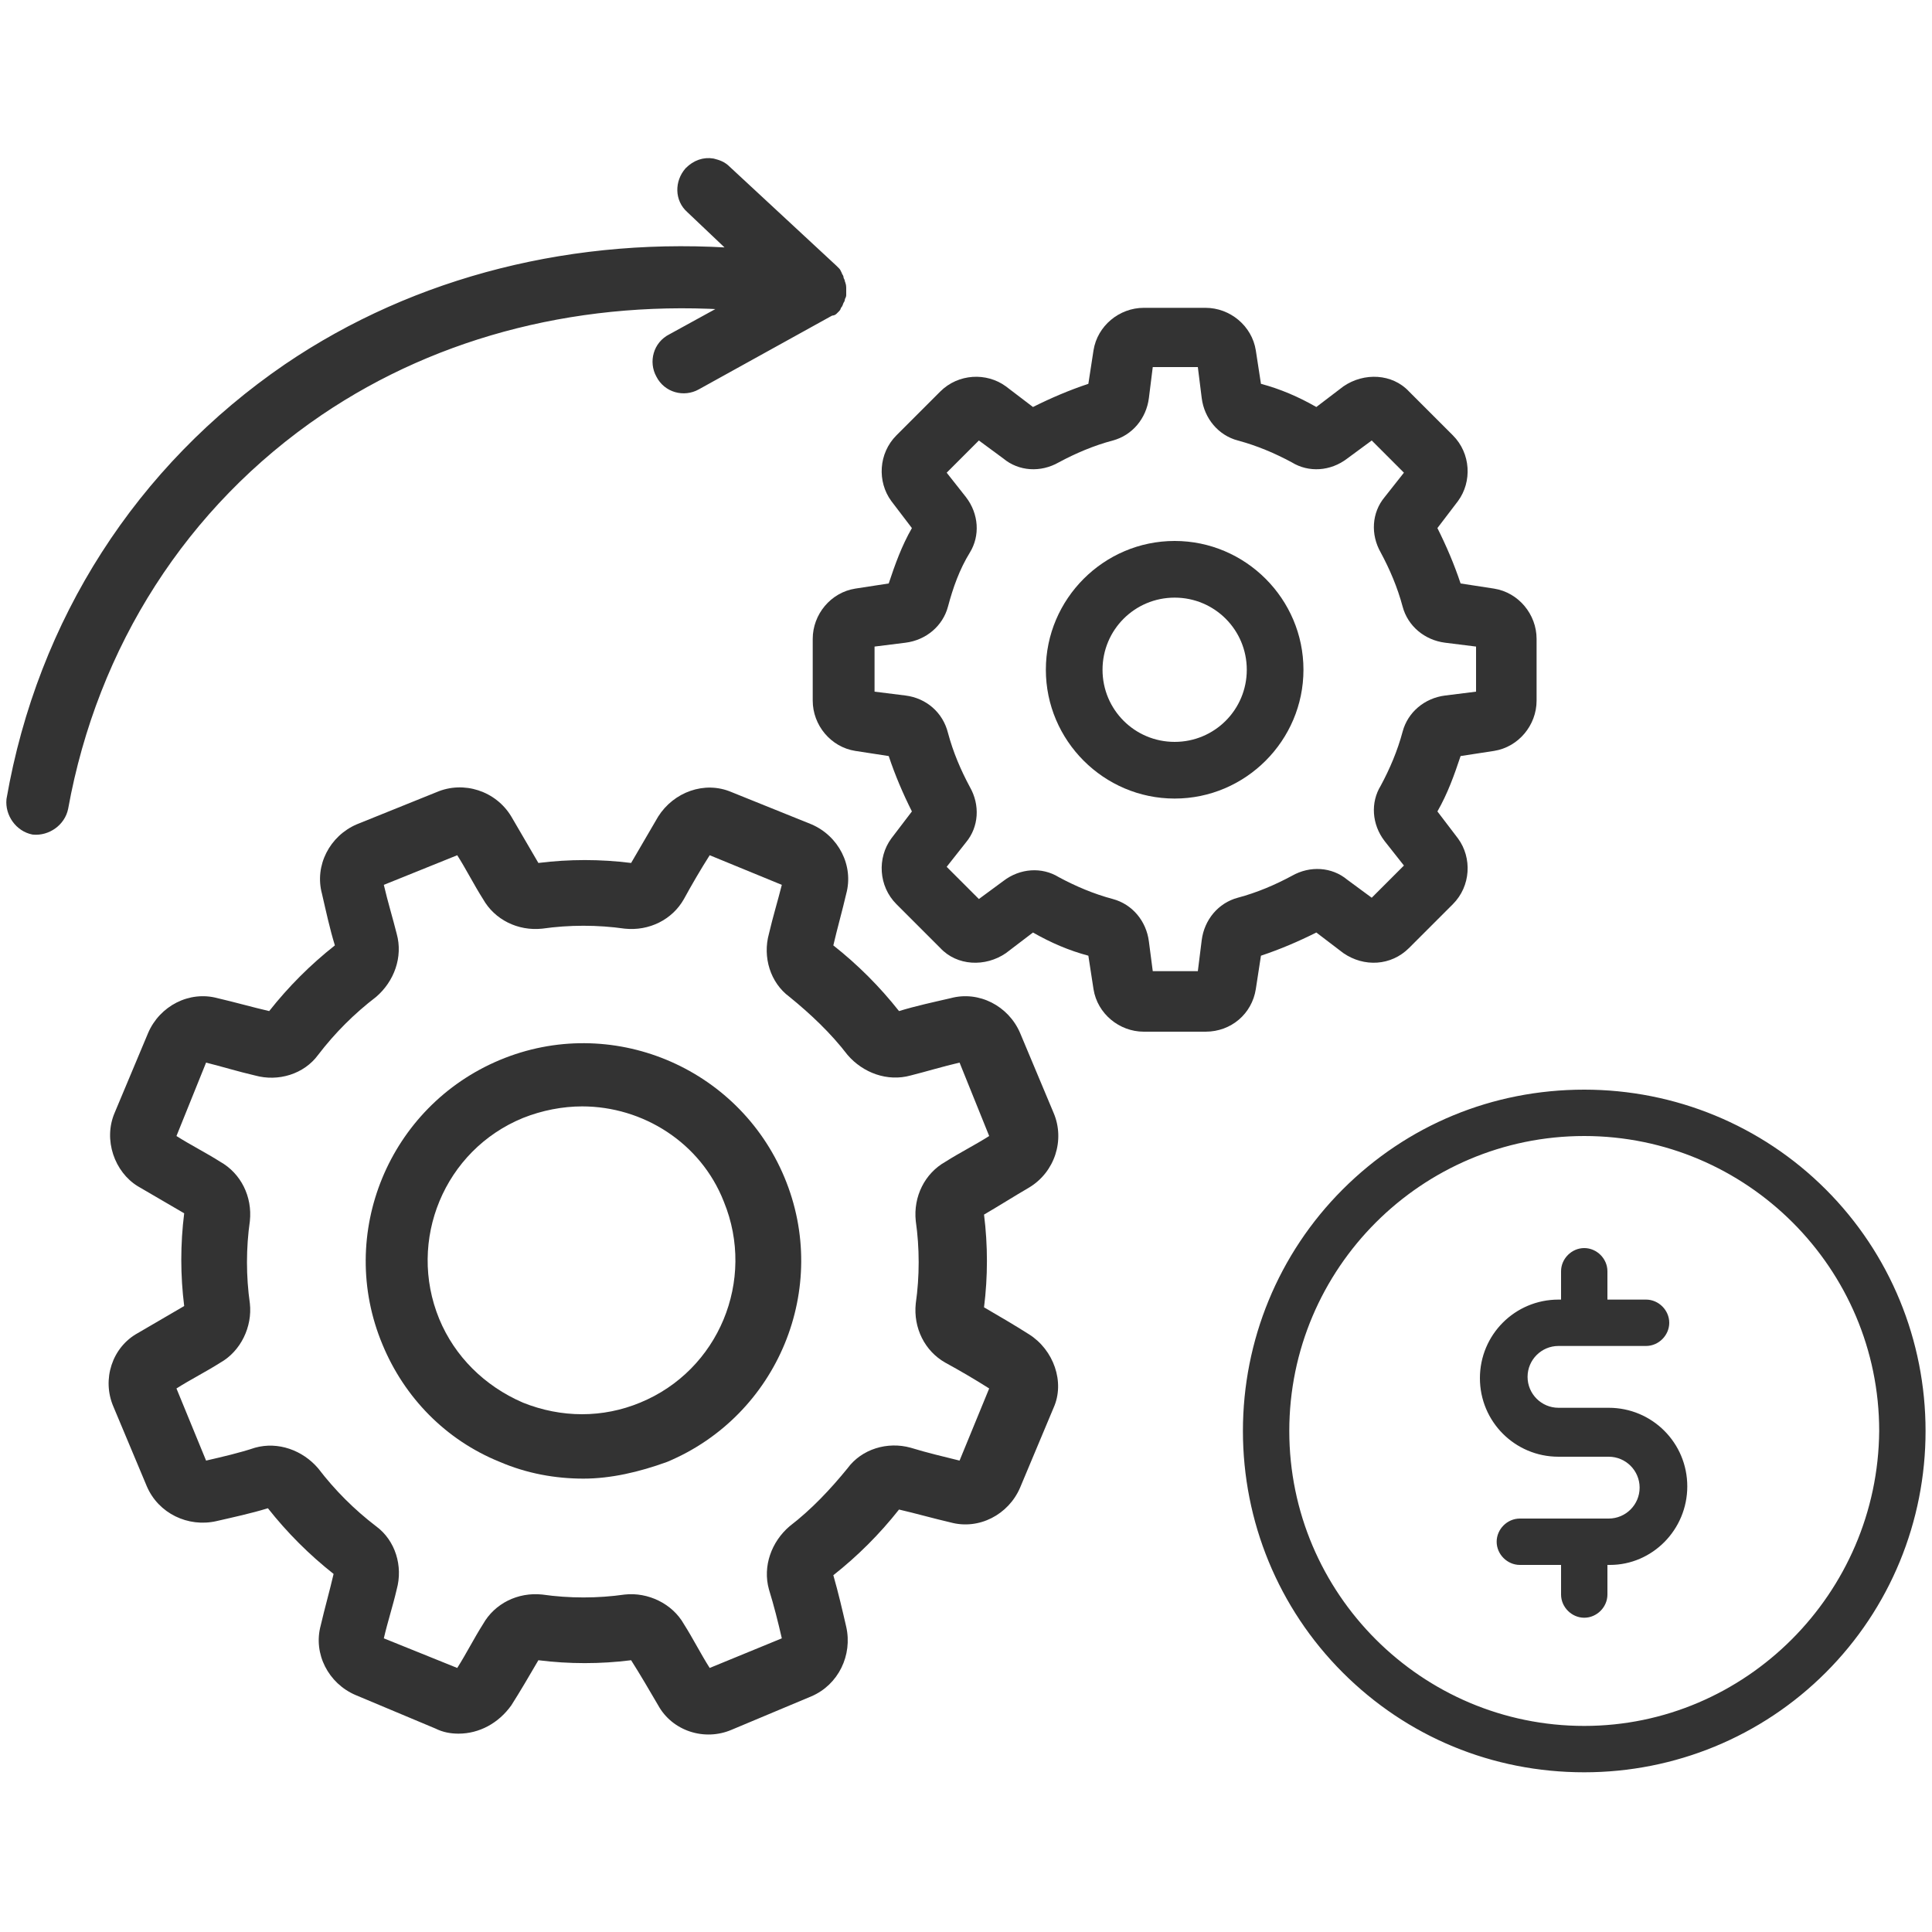 <?xml version="1.0" encoding="utf-8"?>
<!-- Generator: Adobe Illustrator 17.1.0, SVG Export Plug-In . SVG Version: 6.00 Build 0)  -->
<!DOCTYPE svg PUBLIC "-//W3C//DTD SVG 1.1//EN" "http://www.w3.org/Graphics/SVG/1.1/DTD/svg11.dtd">
<svg version="1.1" id="Layer_1" xmlns="http://www.w3.org/2000/svg" xmlns:xlink="http://www.w3.org/1999/xlink" x="0px" y="0px"
	 viewBox="0 0 150 150" enable-background="new 0 0 150 150" xml:space="preserve">
<g>
	<path fill="#333333" stroke="#333333" stroke-linecap="round" stroke-linejoin="round" stroke-miterlimit="10" d="M65.2,22.9
		L65.2,22.9l-0.1,0.2l0,0.1c-0.1,0.1-0.1,0.3-0.2,0.4l0,0l-0.1,0.1l0,0.1l-0.1,0.1l-0.1,0.1L64.5,24l0,0l-0.2,0.1L54,29.8
		c-0.9,0.5-2.1,0.2-2.6-0.8c-0.5-0.9-0.2-2.1,0.8-2.6l5.1-2.8c-11.9-0.9-23.3,1.9-32.6,8.2C14.1,39,7.1,50,4.8,62.7
		c-0.2,1-1.2,1.7-2.2,1.6c-1-0.2-1.7-1.2-1.6-2.2c2.4-13.8,10-25.6,21.4-33.4c10-6.8,22.4-9.9,35.2-8.9l-3.9-3.7
		c-0.8-0.7-0.8-1.9-0.1-2.7c0.5-0.5,1.1-0.7,1.7-0.6c0.4,0.1,0.7,0.2,1,0.5l8.3,7.7l0.2,0.2l0,0l0.1,0.2l0,0.1l0.1,0.1l0,0.1
		l0.1,0.2l0,0.1c0.1,0.1,0.1,0.3,0.1,0.4v0l0,0.2v0.1l0,0.1v0.1v0L65.2,22.9L65.2,22.9z"/>
	<path fill-rule="evenodd" clip-rule="evenodd" fill="#333333" d="M29.8,127.2l5.7,2.3c0.7-1.1,1.3-2.3,2-3.4
		c0.9-1.6,2.7-2.5,4.6-2.3c2.1,0.3,4.3,0.3,6.4,0c1.8-0.2,3.7,0.7,4.6,2.3c0.7,1.1,1.3,2.3,2,3.4l5.6-2.3c-0.3-1.3-0.6-2.5-1-3.8
		c-0.5-1.8,0.2-3.7,1.6-4.9c1.7-1.3,3.2-2.9,4.5-4.5c1.1-1.5,3.1-2.1,4.9-1.6c1.3,0.4,2.6,0.7,3.8,1l2.3-5.6c-1.1-0.7-2.3-1.4-3.4-2
		c-1.6-0.9-2.5-2.7-2.3-4.6c0.3-2.1,0.3-4.3,0-6.4c-0.2-1.9,0.7-3.7,2.3-4.6c1.1-0.7,2.3-1.3,3.4-2l-2.3-5.7c-1.3,0.3-2.6,0.7-3.8,1
		c-1.8,0.5-3.7-0.2-4.9-1.6c-1.3-1.7-2.9-3.2-4.5-4.5c-1.5-1.1-2.1-3.1-1.6-4.9c0.3-1.3,0.7-2.6,1-3.8l-5.6-2.3
		c-0.7,1.1-1.4,2.3-2,3.4c-0.9,1.6-2.7,2.5-4.6,2.3c-2.1-0.3-4.3-0.3-6.4,0c-1.9,0.2-3.7-0.7-4.6-2.3c-0.7-1.1-1.3-2.3-2-3.4
		l-5.7,2.3c0.3,1.3,0.7,2.6,1,3.8c0.5,1.8-0.2,3.7-1.6,4.9c-1.7,1.3-3.2,2.8-4.5,4.5c-1.1,1.5-3.1,2.1-4.9,1.6
		c-1.3-0.3-2.6-0.7-3.8-1l-2.3,5.7c1.1,0.7,2.3,1.3,3.4,2c1.6,0.9,2.5,2.7,2.3,4.6c-0.3,2.1-0.3,4.3,0,6.4c0.2,1.8-0.7,3.7-2.3,4.6
		c-1.1,0.7-2.3,1.3-3.4,2l2.3,5.6c1.3-0.3,2.6-0.6,3.8-1c1.8-0.5,3.7,0.2,4.9,1.6c1.3,1.7,2.8,3.2,4.5,4.5c1.5,1.1,2.1,3.1,1.6,4.9
		C30.5,124.7,30.1,125.9,29.8,127.2z M35.6,134.6c-0.6,0-1.2-0.1-1.8-0.4l-6.2-2.6c-2.1-0.9-3.3-3.2-2.7-5.4c0.3-1.3,0.7-2.7,1-4
		c-1.9-1.5-3.6-3.2-5.1-5.1c-1.3,0.4-2.7,0.7-4,1c-2.2,0.5-4.5-0.6-5.4-2.7l-2.6-6.2c-0.9-2.1-0.1-4.6,1.9-5.7
		c1.2-0.7,2.4-1.4,3.6-2.1c-0.3-2.4-0.3-4.8,0-7.2c-1.2-0.7-2.4-1.4-3.6-2.1C8.9,91,8,88.5,8.9,86.4l2.6-6.2
		c0.9-2.1,3.2-3.3,5.4-2.7c1.3,0.3,2.7,0.7,4,1c1.5-1.9,3.2-3.6,5.1-5.1c-0.4-1.3-0.7-2.7-1-4c-0.6-2.2,0.6-4.5,2.7-5.4l6.2-2.5
		c2.1-0.9,4.6-0.1,5.8,1.9c0.7,1.2,1.4,2.4,2.1,3.6c2.4-0.3,4.8-0.3,7.2,0c0.7-1.2,1.4-2.4,2.1-3.6c1.2-1.9,3.6-2.8,5.7-1.9l6.2,2.5
		c2.1,0.9,3.3,3.2,2.7,5.4c-0.3,1.3-0.7,2.7-1,4c1.9,1.5,3.6,3.2,5.1,5.1c1.3-0.4,2.7-0.7,4-1c2.2-0.6,4.5,0.6,5.4,2.7l2.6,6.2
		c0.9,2.1,0.1,4.6-1.9,5.8c-1.2,0.7-2.3,1.4-3.5,2.1c0.3,2.4,0.3,4.8,0,7.2c1.2,0.7,2.4,1.4,3.5,2.1c1.9,1.2,2.8,3.7,1.9,5.7
		l-2.6,6.2c-0.9,2.1-3.2,3.3-5.4,2.7c-1.3-0.3-2.7-0.7-4-1c-1.5,1.9-3.2,3.6-5.1,5.1c0.4,1.4,0.7,2.7,1,4c0.5,2.2-0.6,4.5-2.7,5.4
		l-6.2,2.6c-2.1,0.9-4.6,0.1-5.7-1.9c-0.7-1.2-1.4-2.4-2.1-3.5c-2.4,0.3-4.8,0.3-7.2,0c-0.7,1.2-1.4,2.4-2.1,3.5
		C38.7,133.8,37.2,134.6,35.6,134.6z"/>
	<path fill-rule="evenodd" clip-rule="evenodd" fill="#333333" d="M45.2,85.9c-1.5,0-3.1,0.3-4.6,0.9c-6.1,2.5-9,9.5-6.5,15.6
		c1.2,2.9,3.5,5.2,6.5,6.5c3,1.2,6.2,1.2,9.1,0c6.1-2.5,9-9.5,6.5-15.6C54.4,88.7,49.9,85.9,45.2,85.9z M45.3,114.8
		c-2.2,0-4.4-0.4-6.5-1.3c-4.2-1.7-7.4-5-9.1-9.1c-3.6-8.6,0.5-18.5,9.1-22.1s18.5,0.5,22.1,9.1s-0.5,18.5-9.1,22.1
		C49.6,114.3,47.4,114.8,45.3,114.8z"/>
	<path fill-rule="evenodd" clip-rule="evenodd" fill="#333333" d="M89.5,75.4h3.5l0.3-2.4c0.2-1.6,1.3-2.9,2.8-3.3
		c1.5-0.4,2.9-1,4.2-1.7c1.4-0.8,3.1-0.7,4.3,0.3l1.9,1.4l2.5-2.5l-1.5-1.9c-1-1.3-1.1-3-0.3-4.3c0.7-1.3,1.3-2.7,1.7-4.2
		c0.4-1.5,1.7-2.6,3.3-2.8l2.4-0.3v-3.5l-2.4-0.3c-1.6-0.2-2.9-1.3-3.3-2.8c-0.4-1.5-1-2.9-1.7-4.2c-0.8-1.4-0.7-3.1,0.3-4.3
		l1.5-1.9l-2.5-2.5l-1.9,1.4c-1.3,1-3,1.1-4.3,0.3c-1.3-0.7-2.7-1.3-4.2-1.7c-1.5-0.4-2.6-1.7-2.8-3.3l-0.3-2.4h-3.5l-0.3,2.4
		c-0.2,1.6-1.3,2.9-2.8,3.3c-1.5,0.4-2.9,1-4.2,1.7c-1.4,0.8-3.1,0.7-4.3-0.3l-1.9-1.4l-2.5,2.5l1.5,1.9c1,1.3,1.1,3,0.3,4.3
		c-0.8,1.3-1.3,2.7-1.7,4.2c-0.4,1.5-1.7,2.6-3.3,2.8l-2.4,0.3v3.5l2.4,0.3c1.6,0.2,2.9,1.3,3.3,2.9c0.4,1.5,1,2.9,1.7,4.2
		c0.8,1.4,0.7,3.1-0.3,4.3l-1.5,1.9l2.5,2.5l1.9-1.4c1.3-1,3-1.1,4.3-0.3c1.3,0.7,2.7,1.3,4.2,1.7c1.5,0.4,2.6,1.7,2.8,3.3
		L89.5,75.4z M93.6,80.1h-4.8c-1.9,0-3.6-1.4-3.9-3.3l-0.4-2.6c-1.5-0.4-2.9-1-4.3-1.8l-2.1,1.6c-1.6,1.1-3.8,1-5.1-0.4l-3.4-3.4
		c-1.4-1.4-1.5-3.6-0.4-5.1l1.6-2.1c-0.7-1.4-1.3-2.8-1.8-4.3l-2.6-0.4c-1.9-0.3-3.3-2-3.3-3.9v-4.8c0-1.9,1.4-3.6,3.3-3.9l2.6-0.4
		c0.5-1.5,1-2.9,1.8-4.3l-1.6-2.1c-1.1-1.5-1-3.7,0.4-5.1l3.4-3.4c1.4-1.4,3.6-1.5,5.1-0.4l2.1,1.6c1.4-0.7,2.8-1.3,4.3-1.8l0.4-2.6
		c0.3-1.9,2-3.3,3.9-3.3h4.8c1.9,0,3.6,1.4,3.9,3.3l0.4,2.6c1.5,0.4,2.9,1,4.3,1.8l2.1-1.6c1.6-1.1,3.8-1,5.1,0.4l3.4,3.4
		c1.4,1.4,1.5,3.6,0.4,5.1l-1.6,2.1c0.7,1.4,1.3,2.8,1.8,4.3l2.6,0.4c1.9,0.3,3.3,2,3.3,3.9v4.8c0,1.9-1.4,3.6-3.3,3.9l-2.6,0.4
		c-0.5,1.5-1,2.9-1.8,4.3l1.6,2.1c1.1,1.5,1,3.7-0.4,5.1l-3.4,3.4c-1.4,1.4-3.5,1.5-5.1,0.4l-2.1-1.6c-1.4,0.7-2.8,1.3-4.3,1.8
		l-0.4,2.6C97.2,78.7,95.6,80.1,93.6,80.1z"/>
	<path fill-rule="evenodd" clip-rule="evenodd" fill="#333333" d="M91.2,46.4c-3.1,0-5.6,2.5-5.6,5.6s2.5,5.6,5.6,5.6
		c3.1,0,5.6-2.5,5.6-5.6S94.3,46.4,91.2,46.4z M91.2,62c-5.5,0-10-4.5-10-10c0-5.5,4.5-10,10-10c5.5,0,10,4.5,10,10
		C101.2,57.5,96.7,62,91.2,62z"/>
	<g>
		
			<path fill-rule="evenodd" clip-rule="evenodd" fill="#333333" stroke="#333333" stroke-linecap="round" stroke-linejoin="round" stroke-miterlimit="10" d="
			M124.9,109.8H121c-1.6,0-2.9-1.3-2.9-2.9c0-1.6,1.3-2.9,2.9-2.9h6.8c0.7,0,1.3-0.6,1.3-1.3c0-0.7-0.6-1.3-1.3-1.3h-3.5v-2.7
			c0-0.7-0.6-1.3-1.3-1.3c-0.7,0-1.3,0.6-1.3,1.3v2.7H121c-3.1,0-5.6,2.5-5.6,5.6c0,3.1,2.5,5.6,5.6,5.6h3.9c1.6,0,2.9,1.3,2.9,2.9
			s-1.3,2.9-2.9,2.9H118c-0.7,0-1.3,0.6-1.3,1.3c0,0.7,0.6,1.3,1.3,1.3h3.7v2.8c0,0.7,0.6,1.3,1.3,1.3c0.7,0,1.3-0.6,1.3-1.3v-2.8
			h0.7c3,0,5.5-2.5,5.5-5.6C130.5,112.3,128,109.8,124.9,109.8z"/>
		
			<path fill-rule="evenodd" clip-rule="evenodd" fill="#333333" stroke="#333333" stroke-linecap="round" stroke-linejoin="round" stroke-miterlimit="10" d="
			M123,134.5c-12.9,0-23.4-10.5-23.4-23.4c0-12.9,10.5-23.4,23.4-23.4s23.4,10.5,23.4,23.4C146.3,124,135.8,134.5,123,134.5z
			 M141.4,92.7c-4.9-4.9-11.5-7.6-18.4-7.6c-7,0-13.5,2.7-18.4,7.6c-4.9,4.9-7.6,11.5-7.6,18.4c0,6.9,2.7,13.5,7.6,18.4
			c4.9,4.9,11.4,7.6,18.4,7.6c6.9,0,13.5-2.7,18.4-7.6s7.6-11.5,7.6-18.4C149,104.2,146.3,97.6,141.4,92.7z"/>
	</g>
</g>
</svg>
